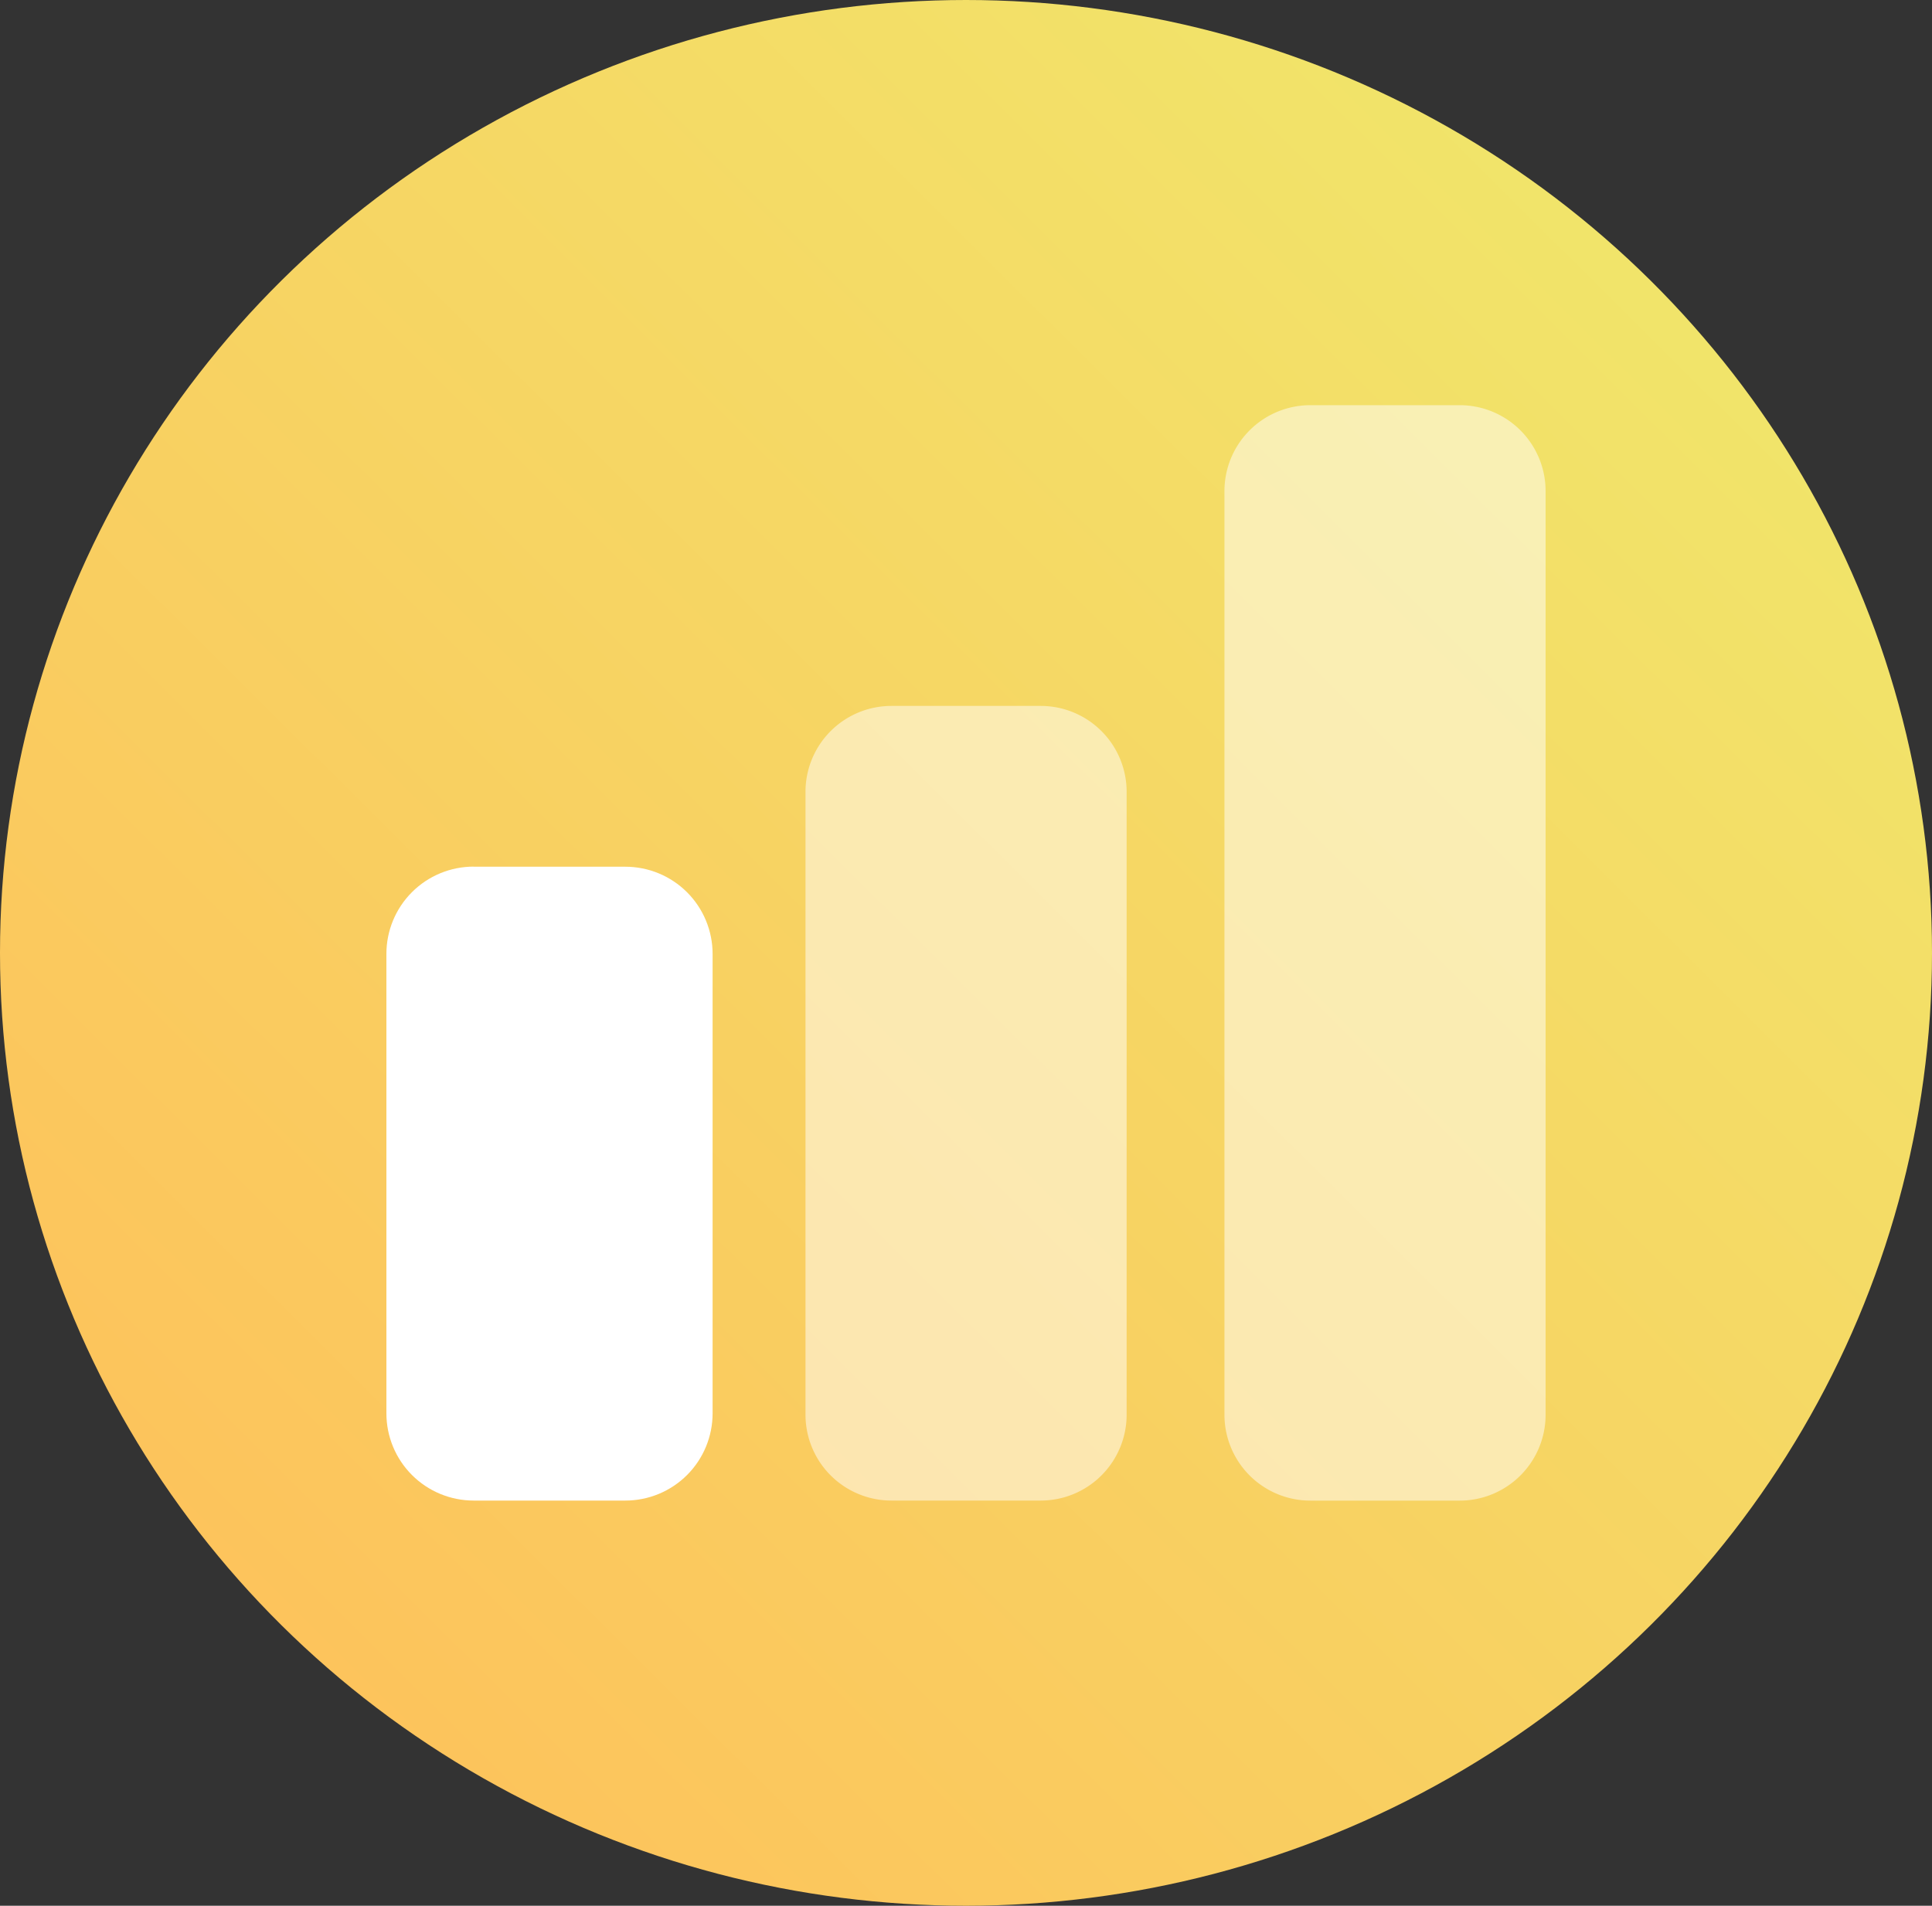<svg xmlns="http://www.w3.org/2000/svg" width="75" height="74" viewBox="0 0 75 74"><rect x="0" y="0" width="75" height="74" fill="#333333" stroke="none"/><defs><clipPath id="b"><path data-name="Path 193" d="M3.387-30.891A3.387 3.387 0 000-27.5v17.838a3.387 3.387 0 003.387 3.387h5.89a3.386 3.386 0 003.386-3.387V-27.5a3.386 3.386 0 00-3.386-3.387h-5.89z" transform="translate(0 30.891)" fill="#fff"/></clipPath><clipPath id="c"><path data-name="Path 196" d="M0-11.661h45V-54.2H0z" transform="translate(0 54.195)" fill="#fff"/></clipPath><linearGradient id="a" y1="1" x2=".931" y2=".099" gradientUnits="objectBoundingBox"><stop offset="0" stop-color="#ffbd59"/><stop offset="1" stop-color="#f0e76b"/></linearGradient></defs><g data-name="Group 1384" transform="translate(.079 .244)"><ellipse data-name="Ellipse 3" cx="37.5" cy="37" rx="37.5" ry="37" transform="translate(-.079 -.244)" fill="url(#a)"/><g data-name="Group 1383"><g data-name="Group 1186"><g data-name="Group 350" transform="translate(14.921 33.407)" clip-path="url(#b)"><g data-name="Group 349"><path data-name="Path 192" d="M-.015-18.548l45.7-.019.015 43.196-45.7.019z" fill="#fff"/></g></g><g data-name="Group 353" clip-path="url(#c)" transform="translate(14.921 15.489)"><g data-name="Group 351"><path data-name="Path 194" d="M25.405 11.678h-5.8a3.336 3.336 0 00-3.336 3.336v24.184a3.336 3.336 0 003.336 3.336h5.8a3.336 3.336 0 003.331-3.336V15.014a3.336 3.336 0 00-3.331-3.336" fill="#fff" opacity=".5"/></g><g data-name="Group 352"><path data-name="Path 195" d="M41.669 0h-5.8a3.336 3.336 0 00-3.336 3.336V39.2a3.335 3.335 0 003.336 3.336h5.8A3.335 3.335 0 0045 39.2V3.336A3.336 3.336 0 0041.669 0" fill="#fff" opacity=".5"/></g></g></g></g></g></svg>